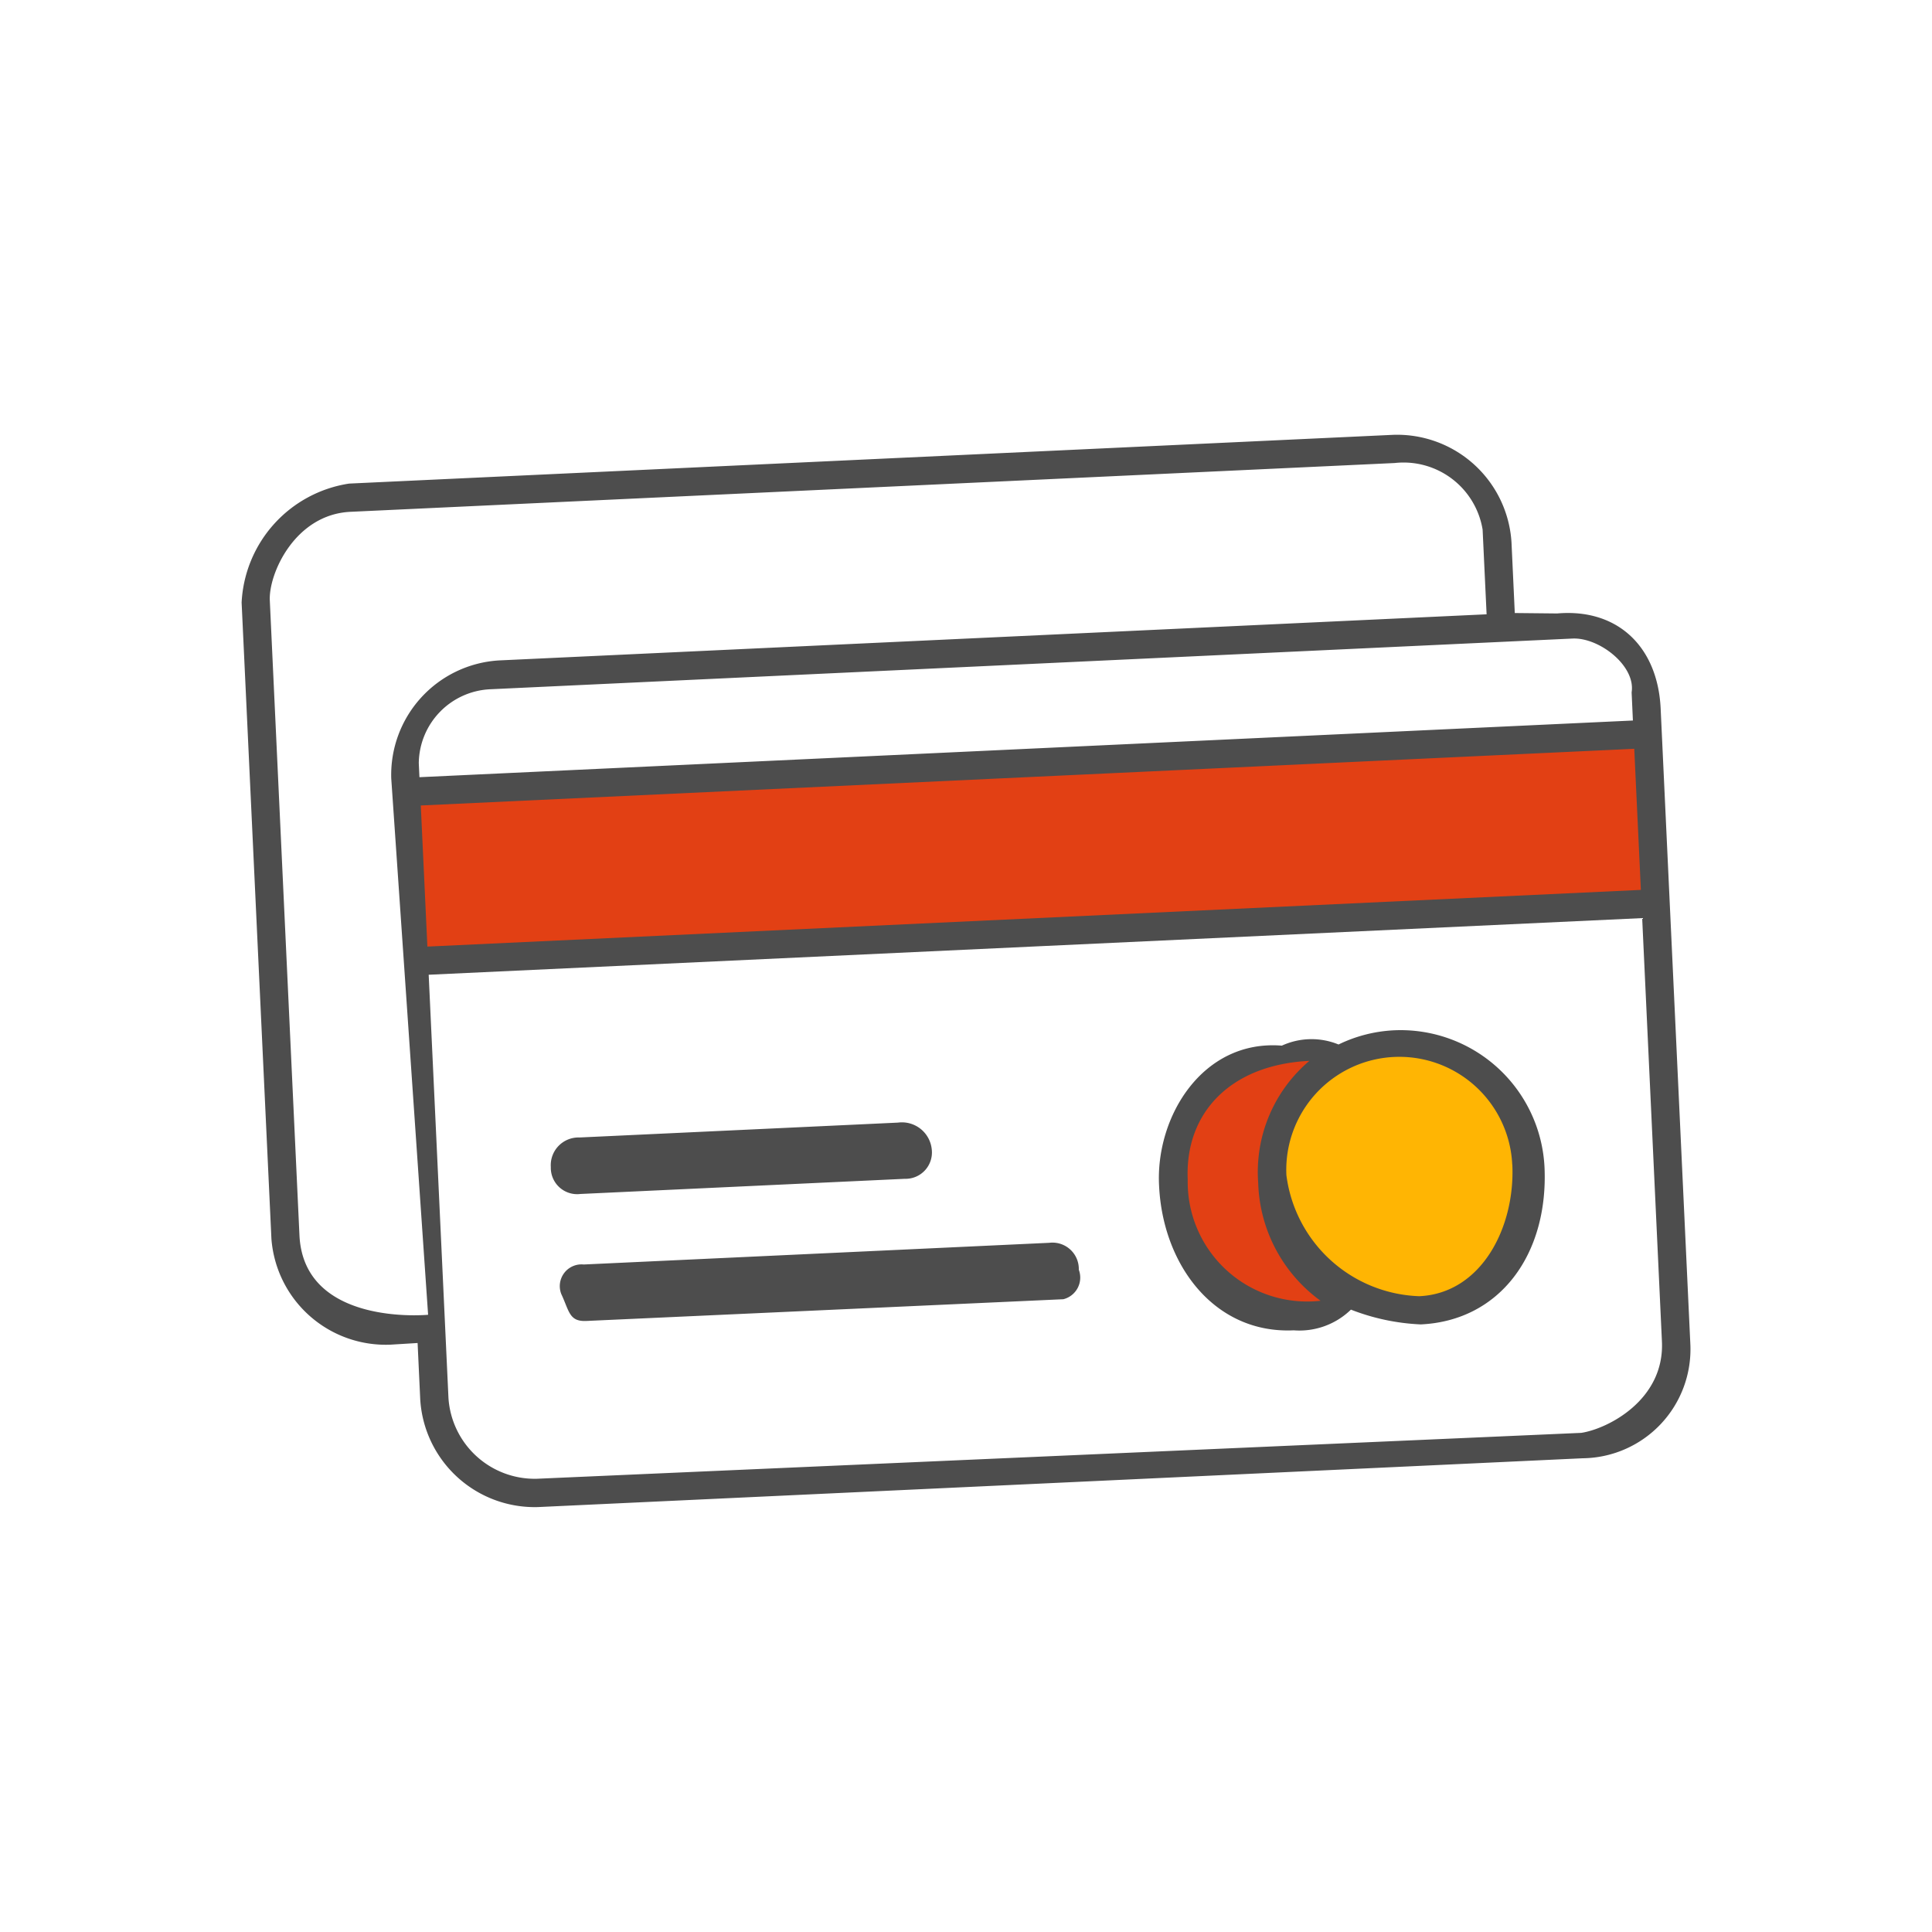<svg xmlns="http://www.w3.org/2000/svg" width="80" height="80" viewBox="0 0 80 80">
  <g id="_80x80_3" data-name="80x80_3" transform="translate(-295 -170)">
    <rect id="Rectangle_35" data-name="Rectangle 35" width="80" height="80" transform="translate(295 170)" fill="none"/>
    <g id="Group_43" data-name="Group 43" transform="translate(304.281 187.462)">
      <path id="Path_256" data-name="Path 256" d="M79.812,54.663c-2.578.12-5.995-2.99-6.115-5.4a5.783,5.783,0,0,1,5.013-5.678,5.745,5.745,0,0,1,5.5,5.013C84.334,51.182,82.391,54.543,79.812,54.663Z" transform="translate(-30.291 -17.868)" fill="#ffb503" fill-rule="evenodd"/>
      <path id="Path_257" data-name="Path 257" d="M13,31.358V24.339L63.886,22v7.019Z" transform="translate(-5.097 -8.908)" fill="#e24014" fill-rule="evenodd"/>
      <path id="Path_258" data-name="Path 258" d="M73.375,54.637c-4.441,1.654-6.512-1.531-6.673-4.958-.159-3.4,2.434-5.821,6.209-4.974a6.33,6.33,0,0,0-2.119,4.957A7.441,7.441,0,0,0,73.375,54.637Z" transform="translate(-27.386 -18.263)" fill="#e24014" fill-rule="evenodd"/>
      <path id="Path_259" data-name="Path 259" d="M56.249,42.922l-43.237,2.02a4.747,4.747,0,0,1-4.892-4.456l-.109-2.337L6.9,38.217a4.747,4.747,0,0,1-4.942-4.381L.724,7.49A5.246,5.246,0,0,1,5.178,2.562L48.415.543A4.747,4.747,0,0,1,53.307,5l.136,2.922,1.753.018c2.526-.218,4.169,1.4,4.287,3.938l1.231,26.346A4.515,4.515,0,0,1,56.249,42.922ZM52.111,4.469a3.317,3.317,0,0,0-3.642-2.758L5.232,3.731C2.927,3.839,1.839,6.3,1.891,7.4L3.119,33.692C3.3,37.477,8.446,36.98,8.446,36.98L6.92,14.778a4.747,4.747,0,0,1,4.456-4.893l40.9-1.91Zm6.17,6.738c.175-1.1-1.346-2.279-2.447-2.228l-44.821,2.1a3.1,3.1,0,0,0-2.953,3.057l.027.584,50.247-2.347Zm.109,2.337L8.143,15.891l.273,5.843,50.248-2.347Zm.328,7.011L8.47,22.9l.819,17.528a3.58,3.58,0,0,0,3.669,3.342l43.236-1.9c1.1-.167,3.455-1.365,3.342-3.785ZM49.549,37.379a9.022,9.022,0,0,1-2.891-.612,3.058,3.058,0,0,1-2.367.857c-3.278.153-5.424-2.7-5.577-5.988-.154-2.853,1.8-6.063,5.083-5.8a2.946,2.946,0,0,1,2.348-.048A5.906,5.906,0,0,1,48.45,25.2a5.969,5.969,0,0,1,6.225,5.689C54.829,34.481,52.828,37.226,49.549,37.379ZM39.9,31.39A4.948,4.948,0,0,0,45.4,36.4a6.257,6.257,0,0,1-2.582-4.892,6.024,6.024,0,0,1,2.119-5.041C41.672,26.622,39.774,28.622,39.9,31.39Zm13.438-.628a4.681,4.681,0,1,0-9.352.437,5.744,5.744,0,0,0,5.505,5.012C52.073,36.09,53.462,33.342,53.341,30.762ZM34.75,36.336,15,37.236c-.714.033-.705-.4-1.039-1.114a.9.9,0,0,1,.93-1.224L34.167,34a1.091,1.091,0,0,1,1.223,1.114A.924.924,0,0,1,34.75,36.336ZM28.188,31.35l-13.438.628a1.091,1.091,0,0,1-1.223-1.114,1.148,1.148,0,0,1,1.187-1.225L27.9,29.023a1.242,1.242,0,0,1,1.4,1.1A1.091,1.091,0,0,1,28.188,31.35Z" fill="#4d4d4d" fill-rule="evenodd"/>
    </g>
  </g>
</svg>
